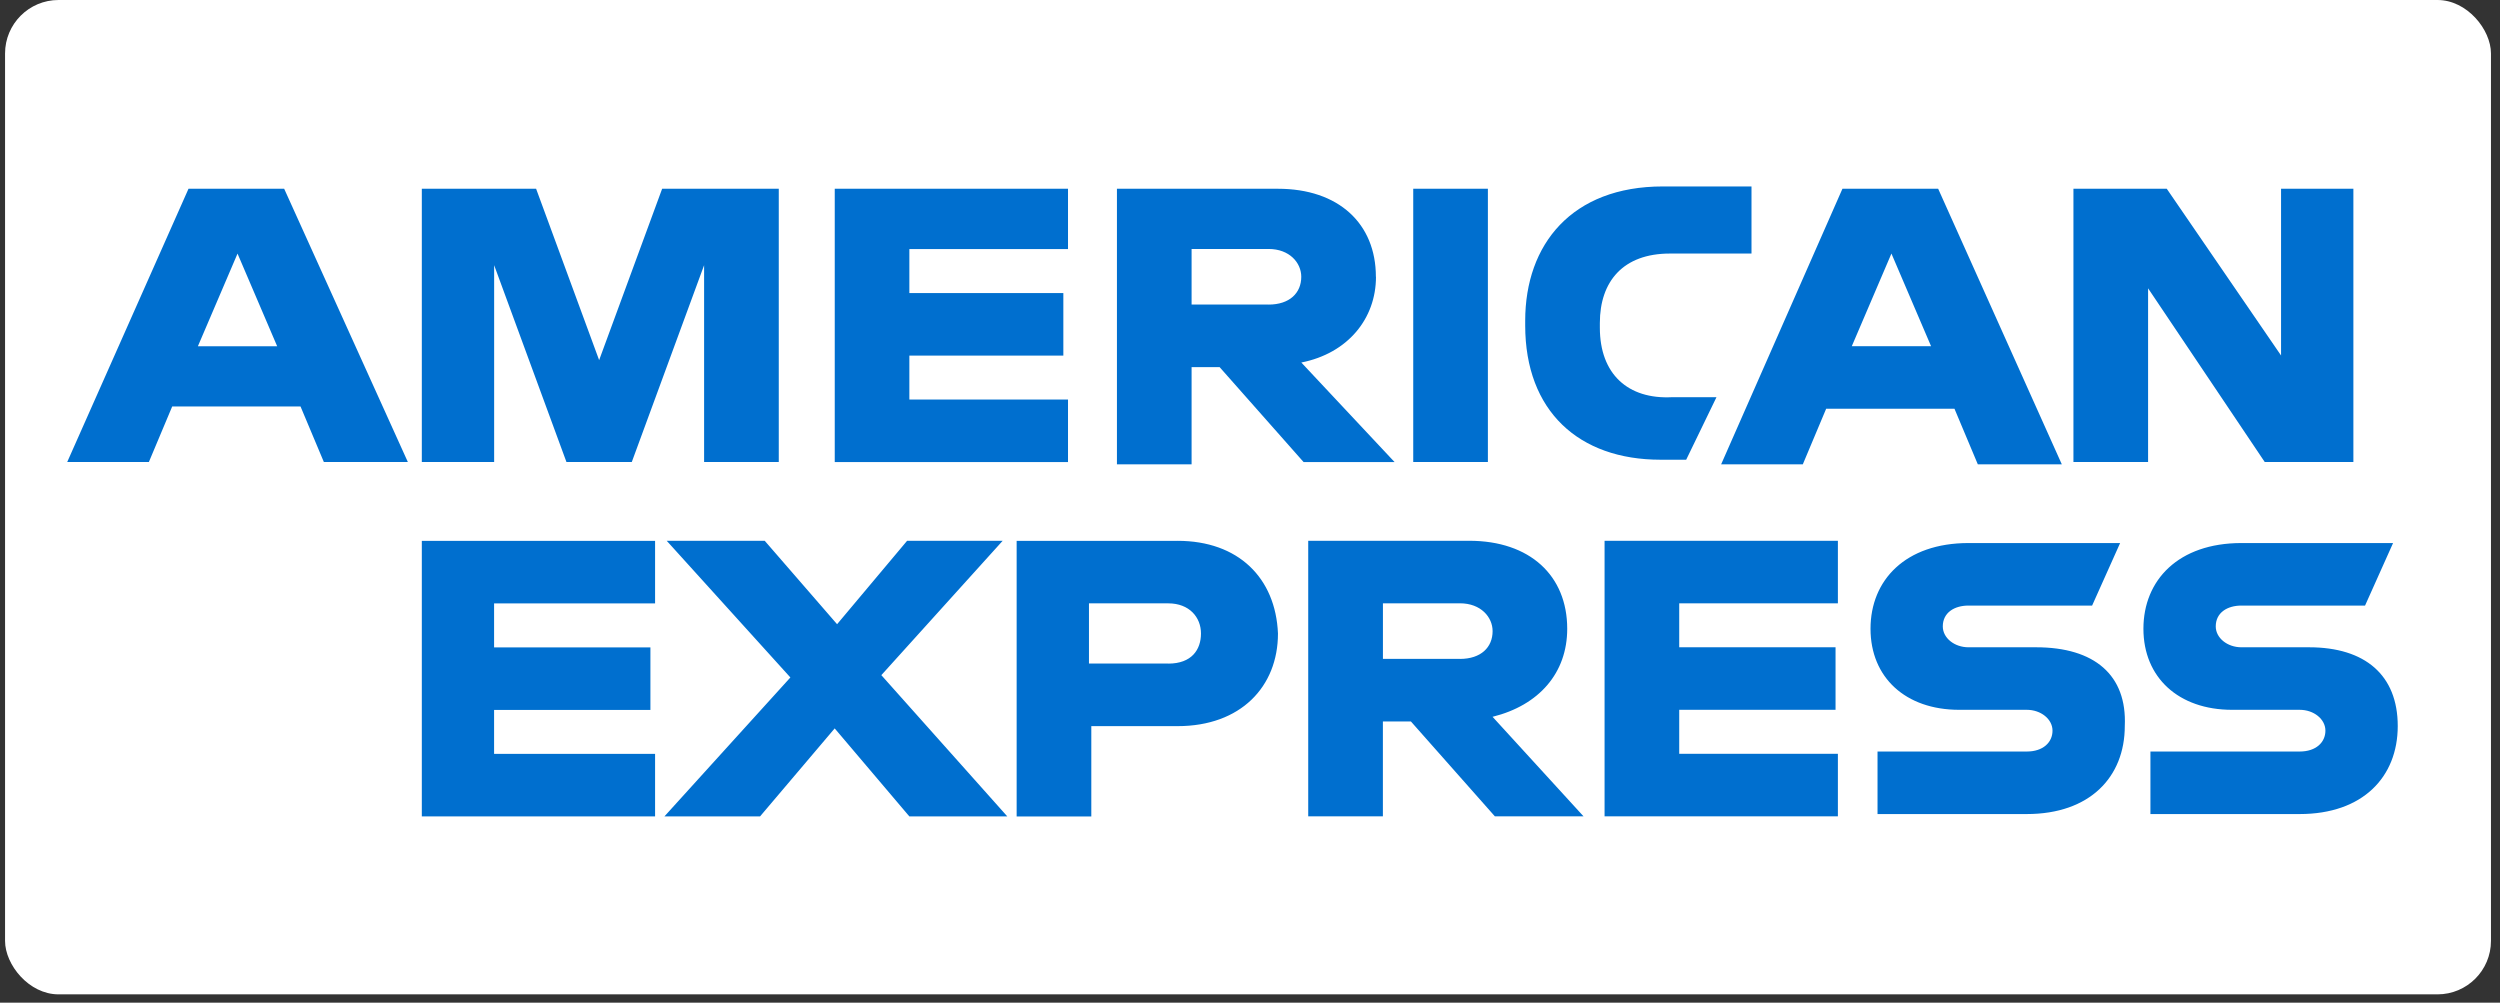 <svg width="187" height="75" viewBox="0 0 187 75" fill="none" xmlns="http://www.w3.org/2000/svg">
<rect x="0" y="0" width="187" height="75" fill="#333333" stroke="none"/>
<rect x="0.378" width="185.946" height="74.378" rx="4" fill="white"/>
<path d="M172.719 48.417H167.658C166.611 48.417 165.738 47.724 165.738 46.857C165.738 45.817 166.611 45.297 167.658 45.297H176.906L179.002 40.62H167.658C162.947 40.62 160.328 43.39 160.328 47.03C160.328 50.671 162.947 53.094 166.96 53.094H172.02C173.068 53.094 173.941 53.787 173.941 54.654C173.941 55.521 173.243 56.214 172.02 56.214H160.852V60.891H172.02C176.732 60.891 179.351 58.121 179.351 54.307C179.351 50.494 176.906 48.417 172.719 48.417ZM152.302 48.417H147.242C146.194 48.417 145.321 47.724 145.321 46.857C145.321 45.817 146.194 45.297 147.242 45.297H156.49L158.585 40.62H147.242C142.53 40.62 139.915 43.39 139.915 47.03C139.915 50.671 142.53 53.094 146.547 53.094H151.607C152.655 53.094 153.528 53.787 153.528 54.654C153.528 55.521 152.83 56.214 151.607 56.214H140.439V60.891H151.607C156.319 60.891 158.934 58.121 158.934 54.307C159.109 50.497 156.668 48.417 152.302 48.417ZM120.022 61.061H137.474V56.384H125.606V53.094H137.299V48.417H125.606V45.127H137.474V40.45H120.022V61.064V61.061ZM109.202 49.284H103.443V45.127H109.202C110.774 45.127 111.647 46.167 111.647 47.207C111.647 48.421 110.774 49.287 109.202 49.287M117.228 47.034C117.228 43.05 114.434 40.45 109.897 40.45H97.855V61.064H103.44V53.964H105.535L111.818 61.064H118.45L111.643 53.617C115.132 52.751 117.228 50.328 117.228 47.034ZM87.389 49.634H81.455V45.131H87.389C88.96 45.131 89.833 46.171 89.833 47.384C89.833 48.598 89.135 49.638 87.389 49.638M88.087 40.457H76.045V61.072H81.63V54.315H88.087C92.798 54.315 95.592 51.371 95.592 47.384C95.418 43.227 92.627 40.454 88.087 40.454M75.001 40.454H67.849L62.614 46.691L57.204 40.454H49.873L59.121 50.674L49.698 61.068H56.851L62.435 54.484L68.02 61.068H75.347L65.924 50.501L74.997 40.454H75.001ZM31.552 61.068H49V56.391H36.958V53.101H48.651V48.424H36.958V45.134H49V40.457H31.552V61.072V61.068ZM170.623 26.59L162.074 14.119H155.093V34.56H160.677V21.566L169.401 34.556H176.033V14.119H170.623V26.593V26.59ZM138.514 25.896L141.479 18.966L144.444 25.896H138.51H138.514ZM137.816 14.116L128.742 34.73H134.851L136.597 30.573H146.194L147.94 34.73H154.223L144.975 14.119H137.819L137.816 14.116ZM119.669 24.509V24.163C119.669 21.046 121.415 18.966 124.904 18.966H131.012V13.946H124.38C117.573 13.946 114.085 18.276 114.085 23.993V24.34C114.085 30.75 118.097 34.387 124.206 34.387H126.127L128.393 29.71H125.079C121.765 29.883 119.669 27.976 119.669 24.513M105.71 34.56H111.294V14.119H105.71V34.56ZM94.89 22.779H89.131V18.623H94.89C96.462 18.623 97.335 19.663 97.335 20.703C97.335 21.916 96.462 22.783 94.89 22.783M102.916 20.703C102.916 16.72 100.122 14.119 95.589 14.119H83.547V34.733H89.131V27.46H91.227L97.51 34.564H104.316L97.339 27.117C100.828 26.423 102.923 23.827 102.923 20.706M62.439 34.564H79.887V29.887H68.02V26.597H79.538V21.92H68.02V18.63H79.887V14.119H62.439V34.56V34.564ZM44.816 26.94L40.101 14.119H31.552V34.56H36.962V19.836L42.371 34.56H47.257L52.667 19.836V34.56H58.252V14.119H49.528L44.816 26.936V26.94ZM14.802 25.9L17.767 18.969L20.732 25.9H14.799H14.802ZM14.1 14.119L5.027 34.56H11.135L12.881 30.403H22.479L24.225 34.56H30.508L21.256 14.119H14.1Z" fill="#006FCF"/>
</svg>
